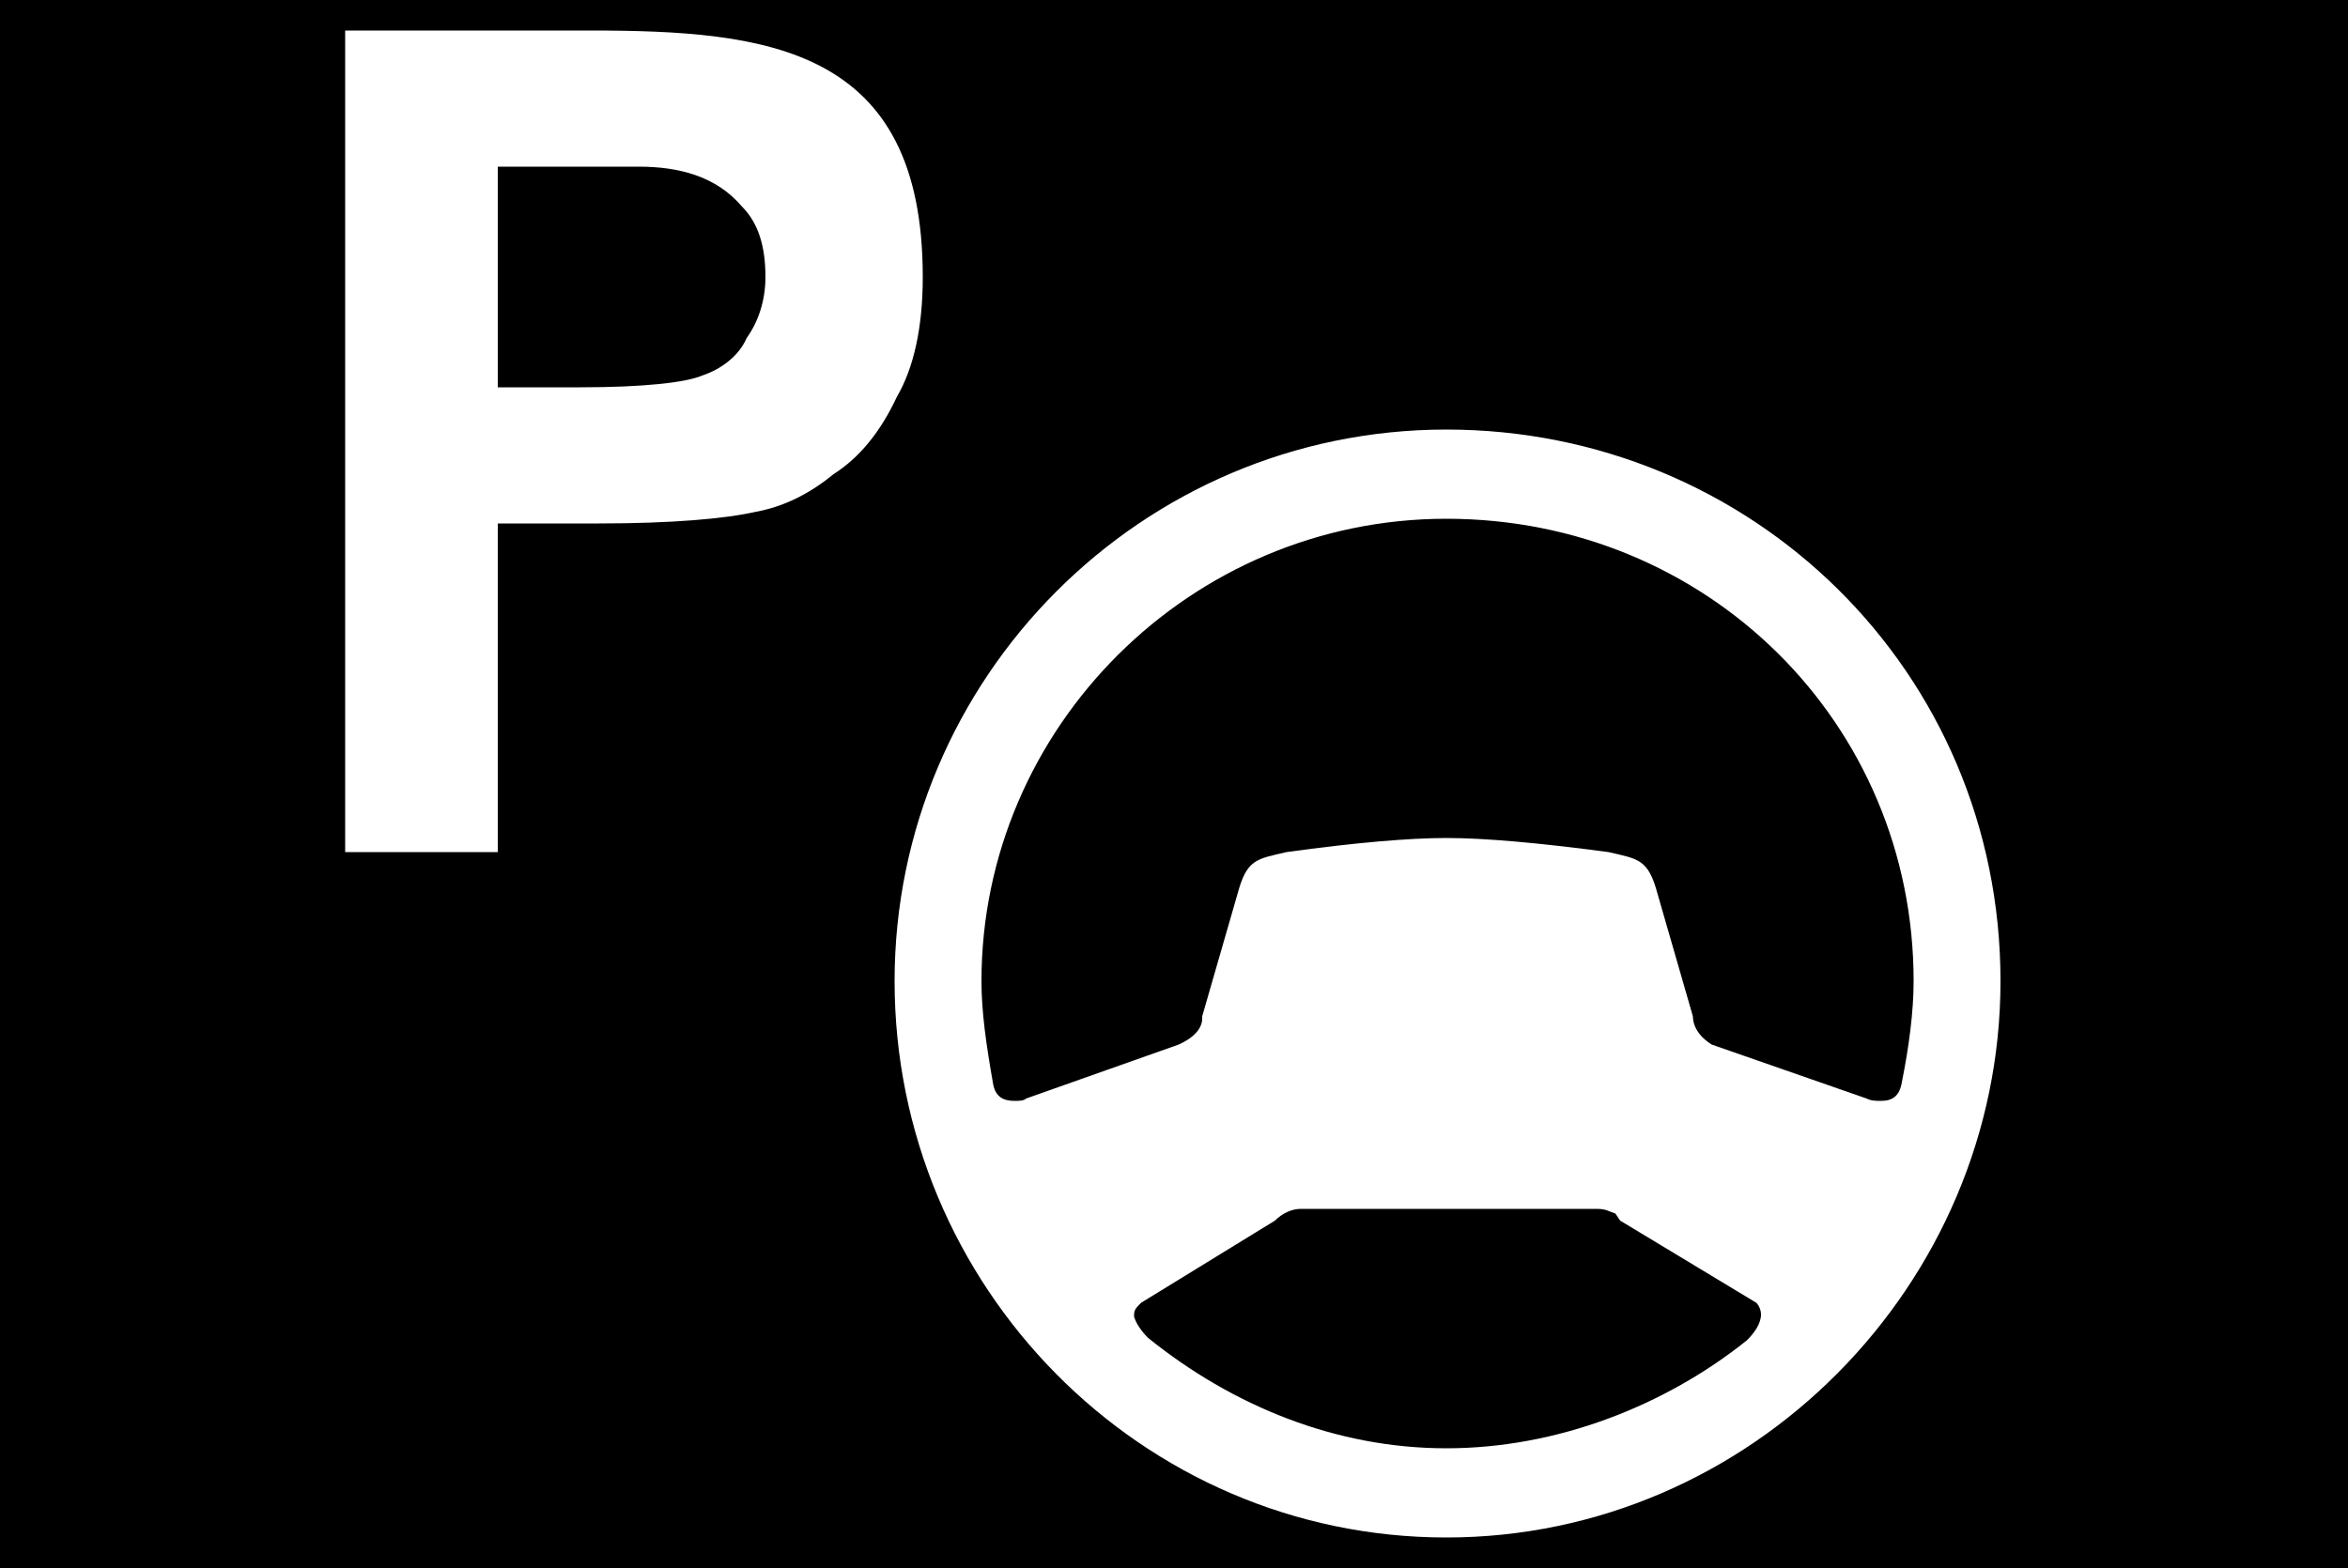 <?xml version="1.0" encoding="UTF-8" standalone="no"?>
<svg
   version="1.1"
   viewBox="0 0 1000 668"
   id="svg6"
   sodipodi:docname="U+E07F_NuN-N.svg"
   width="1000"
   height="668"
   xmlns:inkscape="http://www.inkscape.org/namespaces/inkscape"
   xmlns:sodipodi="http://sodipodi.sourceforge.net/DTD/sodipodi-0.dtd"
   xmlns="http://www.w3.org/2000/svg"
   xmlns:svg="http://www.w3.org/2000/svg">
  <defs
     id="defs10" />
  <sodipodi:namedview
     id="namedview8"
     pagecolor="#ffffff"
     bordercolor="#666666"
     borderopacity="1.0"
     inkscape:pageshadow="2"
     inkscape:pageopacity="0.0"
     inkscape:pagecheckerboard="0" />
  <g
     transform="matrix(1,0,0,-1,-10,568)"
     id="g4">
    <path
       fill="currentColor"
       d="M 10,568 H 1010 V -100 H 10 Z M 261,555 H 157 V 205 h 65 v 140 h 43 c 31,0 54,2 67,5 11,2 22,7 33,16 11,7 20,18 27,33 7,12 11,29 11,51 0,98 -66,105 -142,105 z m -39,-58 h 60 c 17,0 33,-4 44,-17 7,-7 10,-17 10,-30 0,-10 -3,-19 -8,-26 -3,-7 -10,-13 -19,-16 -7,-3 -25,-5 -52,-5 H 222 Z M 626,385 C 496,385 391,279 391,150 391,20 496,-87 626,-87 756,-87 862,21 862,150 862,282 756,385 626,385 Z M 433,106 c -3,17 -5,31 -5,44 0,108 89,197 198,197 111,0 199,-87 199,-197 0,-13 -2,-28 -5,-43 -1,-6 -4,-8 -9,-8 -2,0 -4,0 -6,1 l -66,23 c -8,5 -8,11 -8,12 l -15,52 c -4,15 -8,15 -21,18 -30,4 -53,6 -69,6 -16,0 -39,-2 -68,-6 -13,-3 -17,-3 -21,-18 l -15,-52 c 0,-1 1,-7 -10,-12 l -65,-23 c -1,-1 -3,-1 -5,-1 -5,0 -8,2 -9,7 z M 493,7 v 1 c 0,2 1,3 3,5 l 57,35 c 3,3 7,5 11,5 h 126 c 4,0 5,-1 8,-2 l 2,-3 58,-35 c 1,-1 2,-3 2,-5 0,-4 -3,-8 -6,-11 -35,-28 -81,-46 -128,-46 -47,0 -91,18 -127,47 -3,3 -5,6 -6,9 z"
       id="path2" />
  </g>
</svg>
